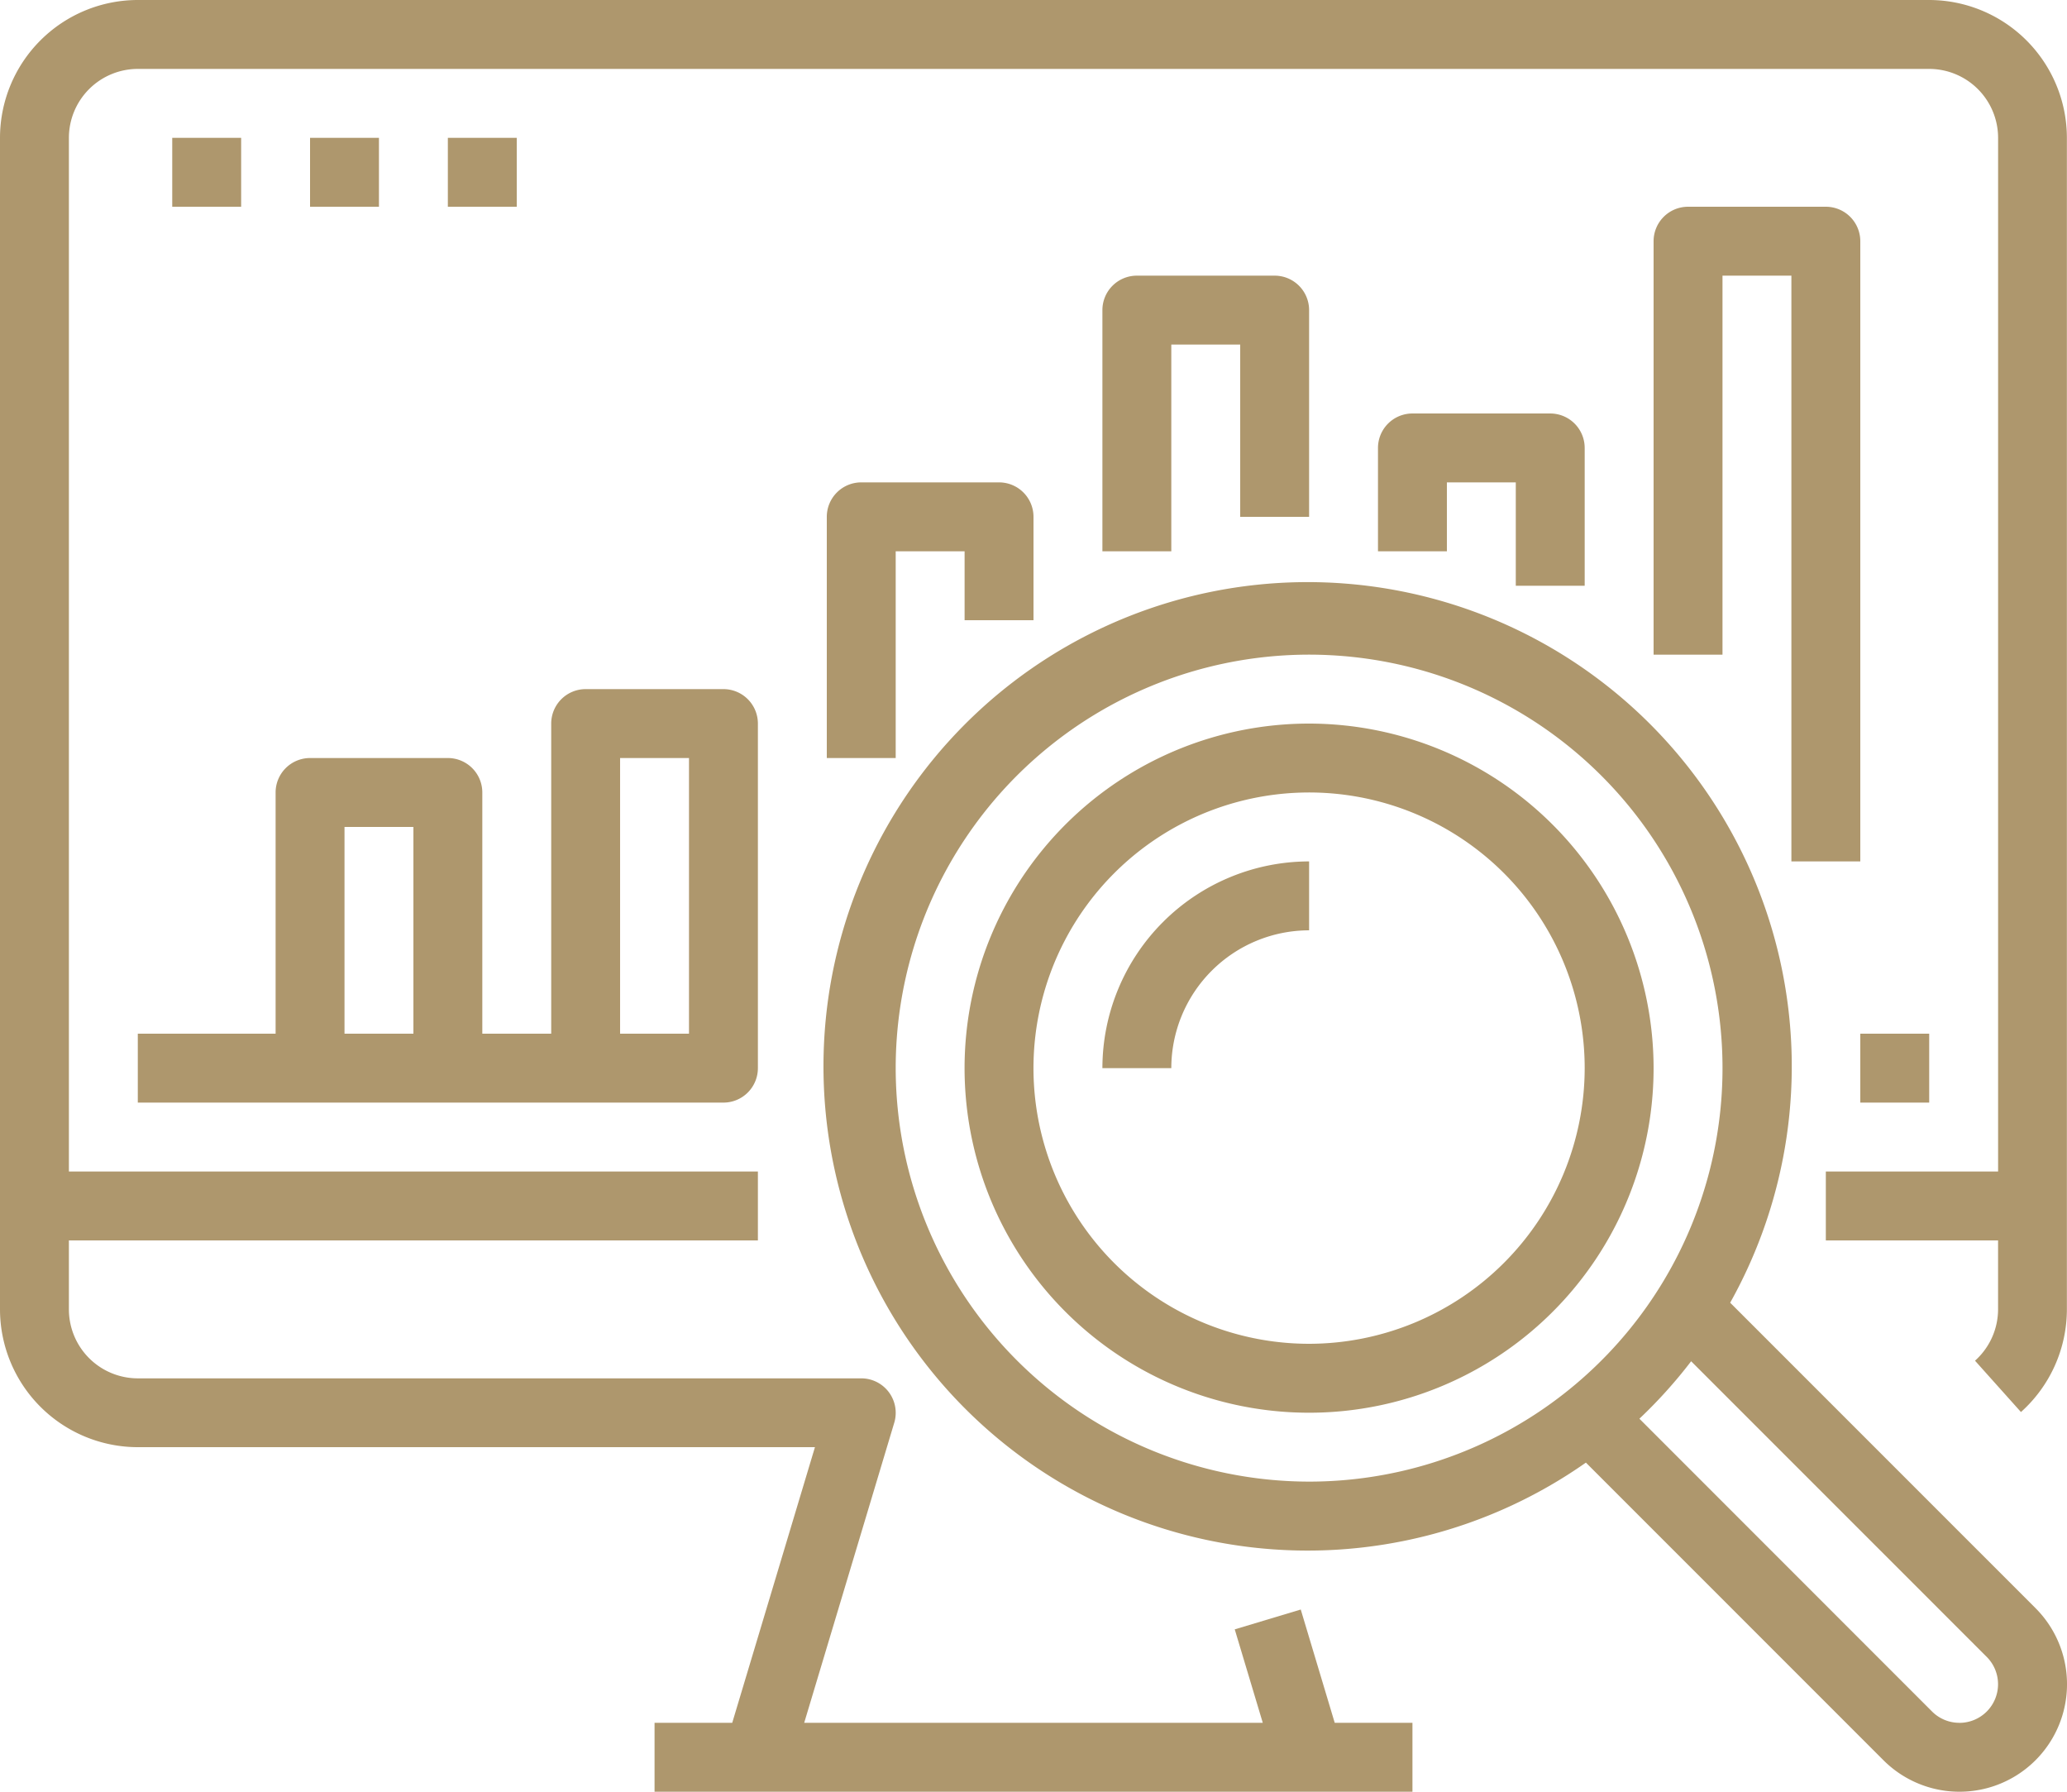 <svg xmlns="http://www.w3.org/2000/svg" xmlns:xlink="http://www.w3.org/1999/xlink" width="92.308" height="80" viewBox="0 0 92.308 80"><defs><clipPath id="clip-path"><rect id="Rectangle_21" data-name="Rectangle 21" width="92.308" height="80" fill="none"></rect></clipPath></defs><g id="Group_236" data-name="Group 236" transform="translate(0 -3)"><g id="Group_18" data-name="Group 18" transform="translate(0 3)" clip-path="url(#clip-path)"><path id="Path_69" data-name="Path 69" d="M86.154,0h-80A6.16,6.16,0,0,0,0,6.154V58.462a6.16,6.16,0,0,0,6.154,6.154h30.24L32.7,76.923H29.231V80H63.077V76.923H59.606l-1.517-5.058-2.948.886,1.252,4.172H35.914l4.022-13.4a1.539,1.539,0,0,0-1.474-1.98H6.154a3.08,3.08,0,0,1-3.077-3.077V55.385H33.846V52.308H3.077V6.154A3.08,3.08,0,0,1,6.154,3.077h80a3.08,3.08,0,0,1,3.077,3.077V52.308H81.538v3.077h7.692v3.077A3.084,3.084,0,0,1,88.2,60.755l2.052,2.292a6.163,6.163,0,0,0,2.051-4.586V6.154A6.16,6.16,0,0,0,86.154,0" fill="#ae976d"></path><rect id="Rectangle_17" data-name="Rectangle 17" width="3.077" height="3.077" transform="translate(83.077 46.154)" fill="#ae976d"></rect><path id="Path_70" data-name="Path 70" d="M4,38.462H30.154a1.539,1.539,0,0,0,1.538-1.538V21.538A1.539,1.539,0,0,0,30.154,20H24a1.539,1.539,0,0,0-1.538,1.538V35.385H19.385V24.615a1.539,1.539,0,0,0-1.538-1.538H11.692a1.539,1.539,0,0,0-1.538,1.538V35.385H4ZM25.538,23.077h3.077V35.385H25.538ZM13.231,26.154h3.077v9.231H13.231Z" transform="translate(2.154 10.769)" fill="#ae976d"></path><path id="Path_71" data-name="Path 71" d="M33.231,20.154V15.538A1.539,1.539,0,0,0,31.692,14H25.538A1.539,1.539,0,0,0,24,15.538V26.308h3.077V17.077h3.077v3.077Z" transform="translate(12.923 7.538)" fill="#ae976d"></path><path id="Path_72" data-name="Path 72" d="M41.231,18.769V9.538A1.539,1.539,0,0,0,39.692,8H33.538A1.539,1.539,0,0,0,32,9.538V20.308h3.077V11.077h3.077v7.692Z" transform="translate(17.231 4.308)" fill="#ae976d"></path><path id="Path_73" data-name="Path 73" d="M49.231,19.692V13.538A1.539,1.539,0,0,0,47.692,12H41.538A1.539,1.539,0,0,0,40,13.538v4.615h3.077V15.077h3.077v4.615Z" transform="translate(21.538 6.462)" fill="#ae976d"></path><path id="Path_74" data-name="Path 74" d="M55.692,6H49.538A1.539,1.539,0,0,0,48,7.538V26h3.077V9.077h3.077V35.231h3.077V7.538A1.539,1.539,0,0,0,55.692,6" transform="translate(25.846 3.231)" fill="#ae976d"></path><rect id="Rectangle_18" data-name="Rectangle 18" width="3.077" height="3.077" transform="translate(7.692 6.154)" fill="#ae976d"></rect><rect id="Rectangle_19" data-name="Rectangle 19" width="3.077" height="3.077" transform="translate(13.846 6.154)" fill="#ae976d"></rect><rect id="Rectangle_20" data-name="Rectangle 20" width="3.077" height="3.077" transform="translate(20 6.154)" fill="#ae976d"></rect><path id="Path_75" data-name="Path 75" d="M64.343,49.012A21.621,21.621,0,1,0,57.9,56.151L71.188,69.44a4.8,4.8,0,0,0,6.791-6.791ZM27.077,38.538A18.462,18.462,0,1,1,45.538,57,18.482,18.482,0,0,1,27.077,38.538M74.583,67.769a1.718,1.718,0,0,1-1.22-.5L60.289,54.191A21.529,21.529,0,0,0,62.6,51.626l13.2,13.2a1.725,1.725,0,0,1-1.22,2.945" transform="translate(12.923 9.154)" fill="#ae976d"></path><path id="Path_76" data-name="Path 76" d="M43.385,21A15.385,15.385,0,1,0,58.769,36.385,15.4,15.4,0,0,0,43.385,21m0,27.692A12.308,12.308,0,1,1,55.692,36.385,12.322,12.322,0,0,1,43.385,48.692" transform="translate(15.077 11.308)" fill="#ae976d"></path><path id="Path_77" data-name="Path 77" d="M32,34.231h3.077a6.16,6.16,0,0,1,6.154-6.154V25A9.24,9.24,0,0,0,32,34.231" transform="translate(17.231 13.462)" fill="#ae976d"></path></g></g></svg>